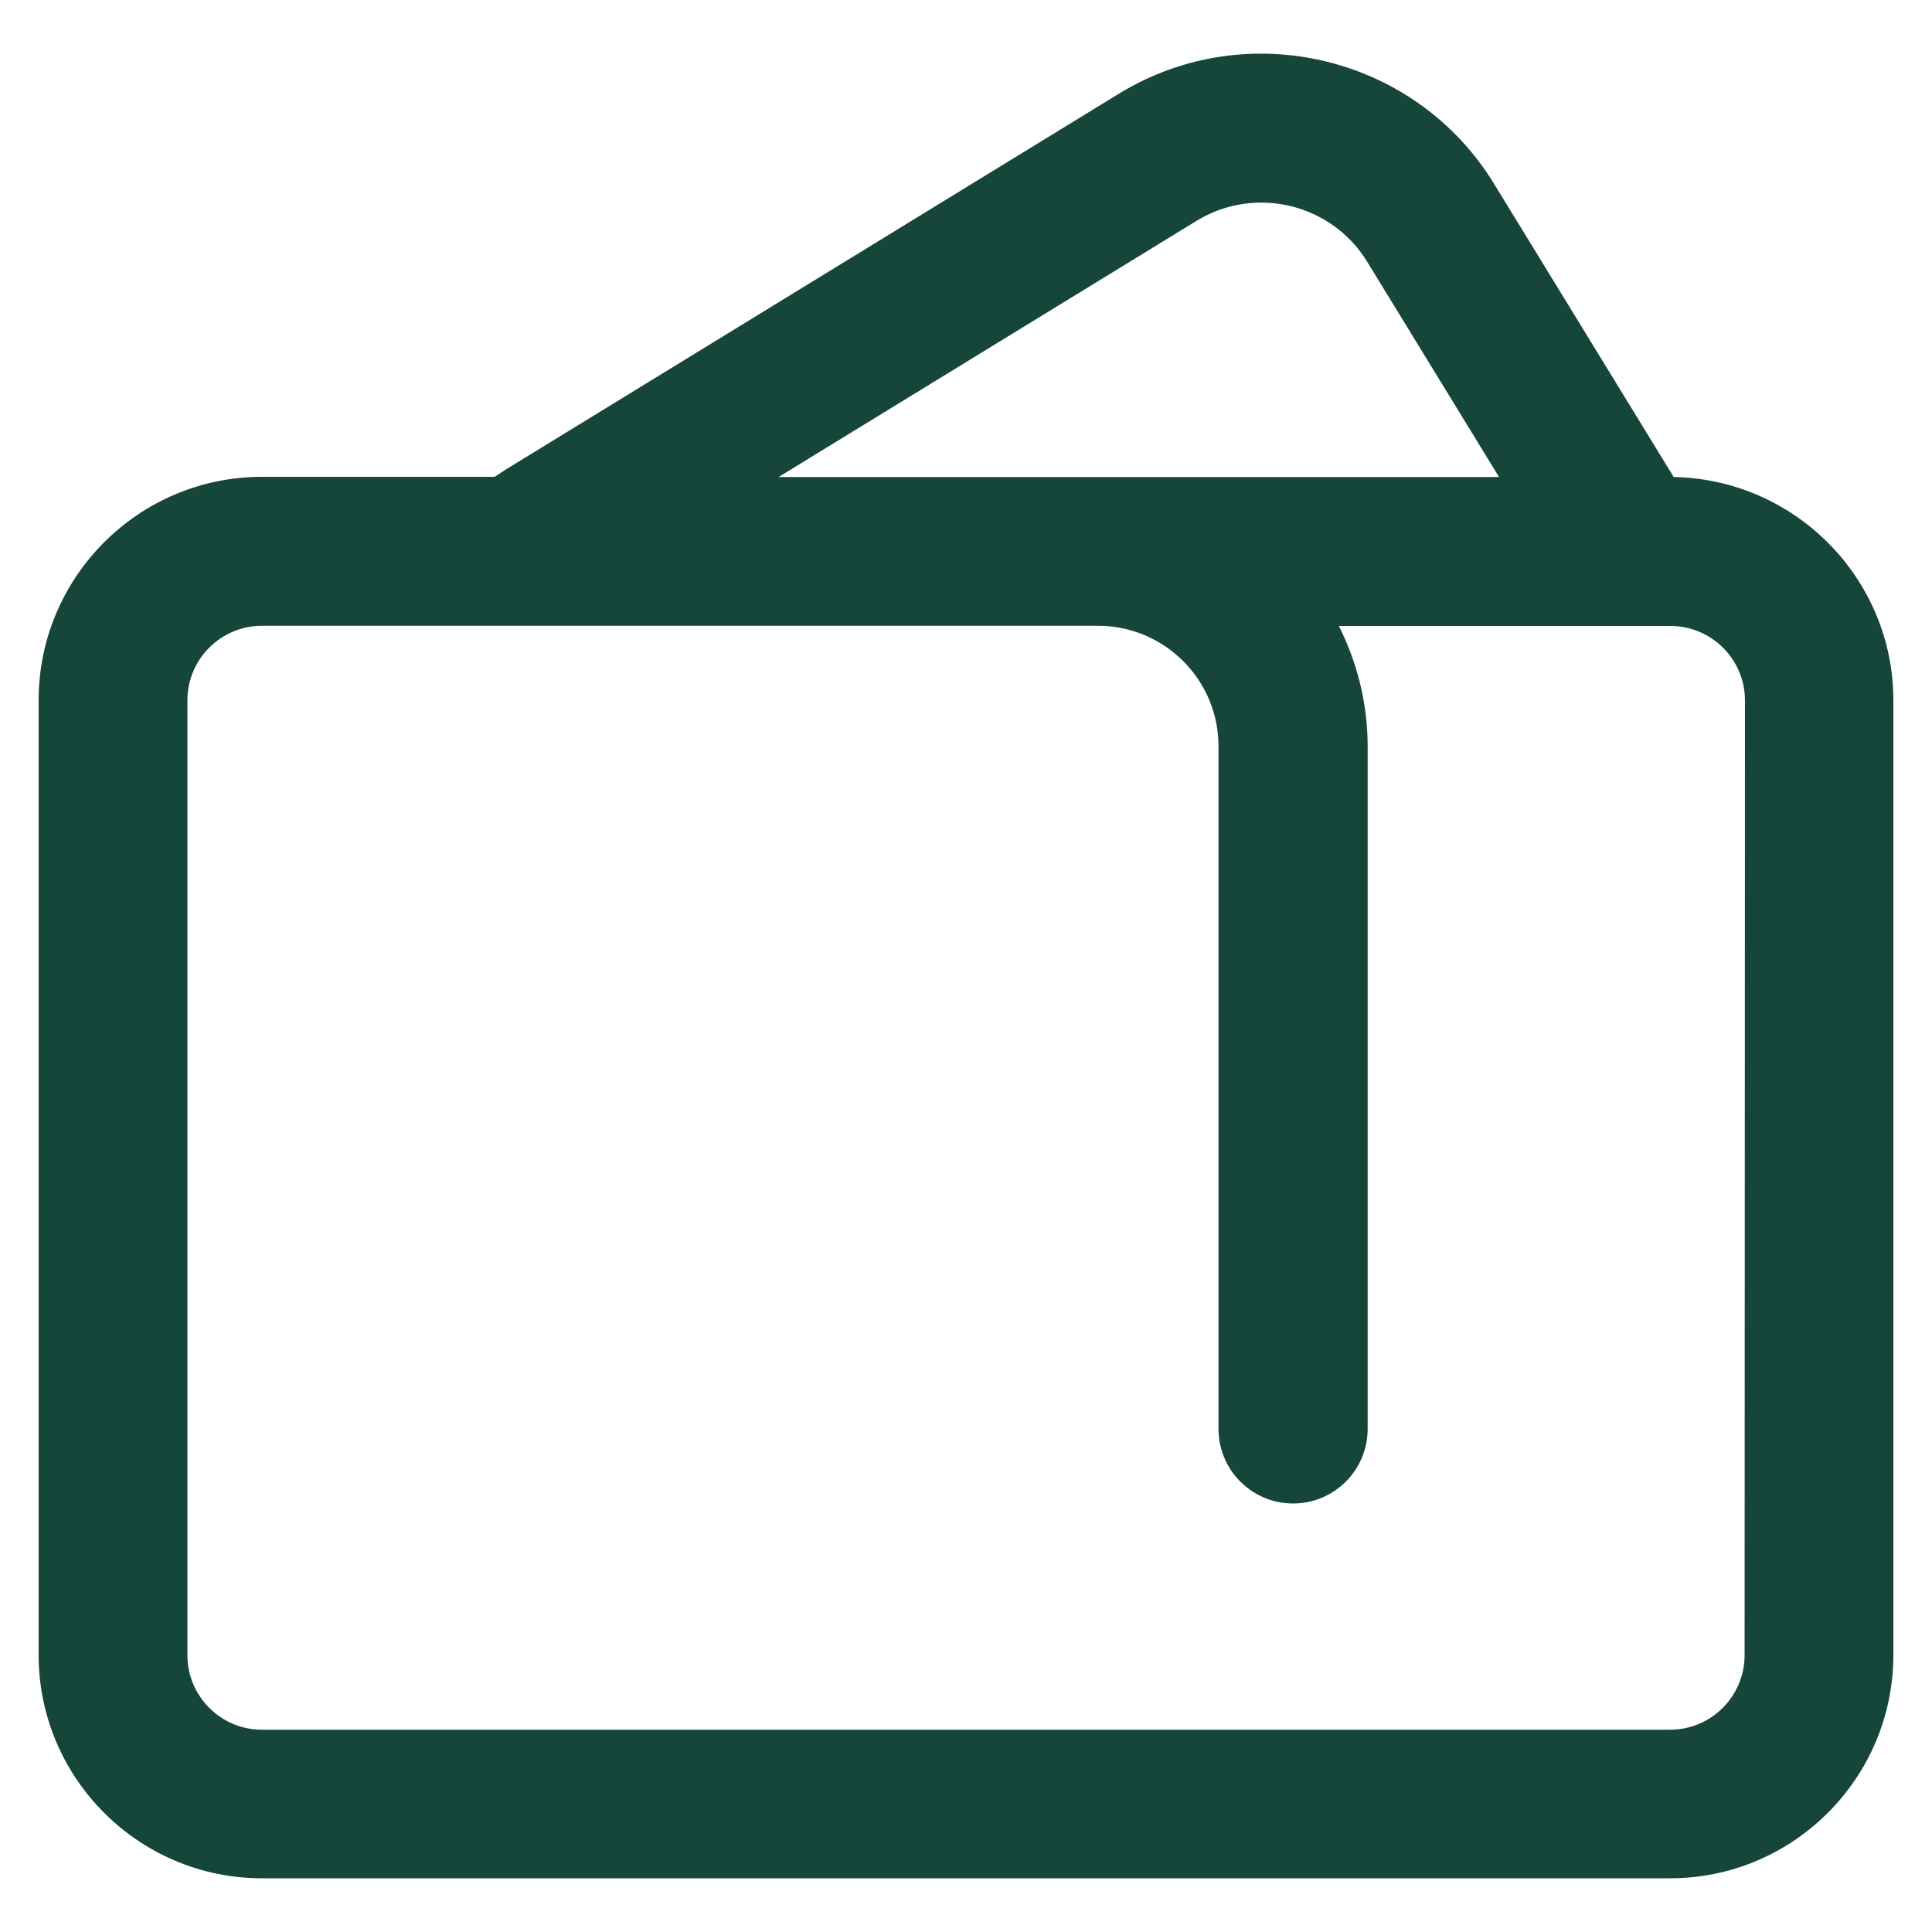 <svg width="1000" height="1000" viewBox="0 0 1000 1000" fill="none" xmlns="http://www.w3.org/2000/svg">
<path d="M866.3 246.9L773.3 95.1C732.8 28.9 645.7 7.9 579.3 48.4L261.5 243.2C259.6 244.4 257.9 245.7 256 246.8H135.6C71.8 246.8 20 298.7 20 362.4V856.6C20 920.4 71.9 972.2 135.6 972.2H864.4C928.2 972.2 980 920.3 980 856.6V362.5C980 299.5 929.2 248.1 866.3 246.9ZM619.5 114.2C649.6 95.9 689.1 105.3 707.6 135.4L775.9 246.9H403L619.5 114.2ZM903 856.7C903 878 885.7 895.3 864.4 895.3H135.6C114.3 895.3 97 878 97 856.7V362.5C97 341.2 114.3 323.9 135.6 323.9H266.9C267 323.9 267.2 323.9 267.3 323.9H568.3C602.7 323.9 630.7 351.8 630.7 386.3V739.6C630.7 760.9 648 778.2 669.3 778.2C690.6 778.2 707.9 760.9 707.9 739.6V386.4C707.9 363.9 702.4 342.8 693 324H864.6C885.9 324 903.2 341.3 903.2 362.6L903 856.7Z" fill="#16453A"/>
</svg>
